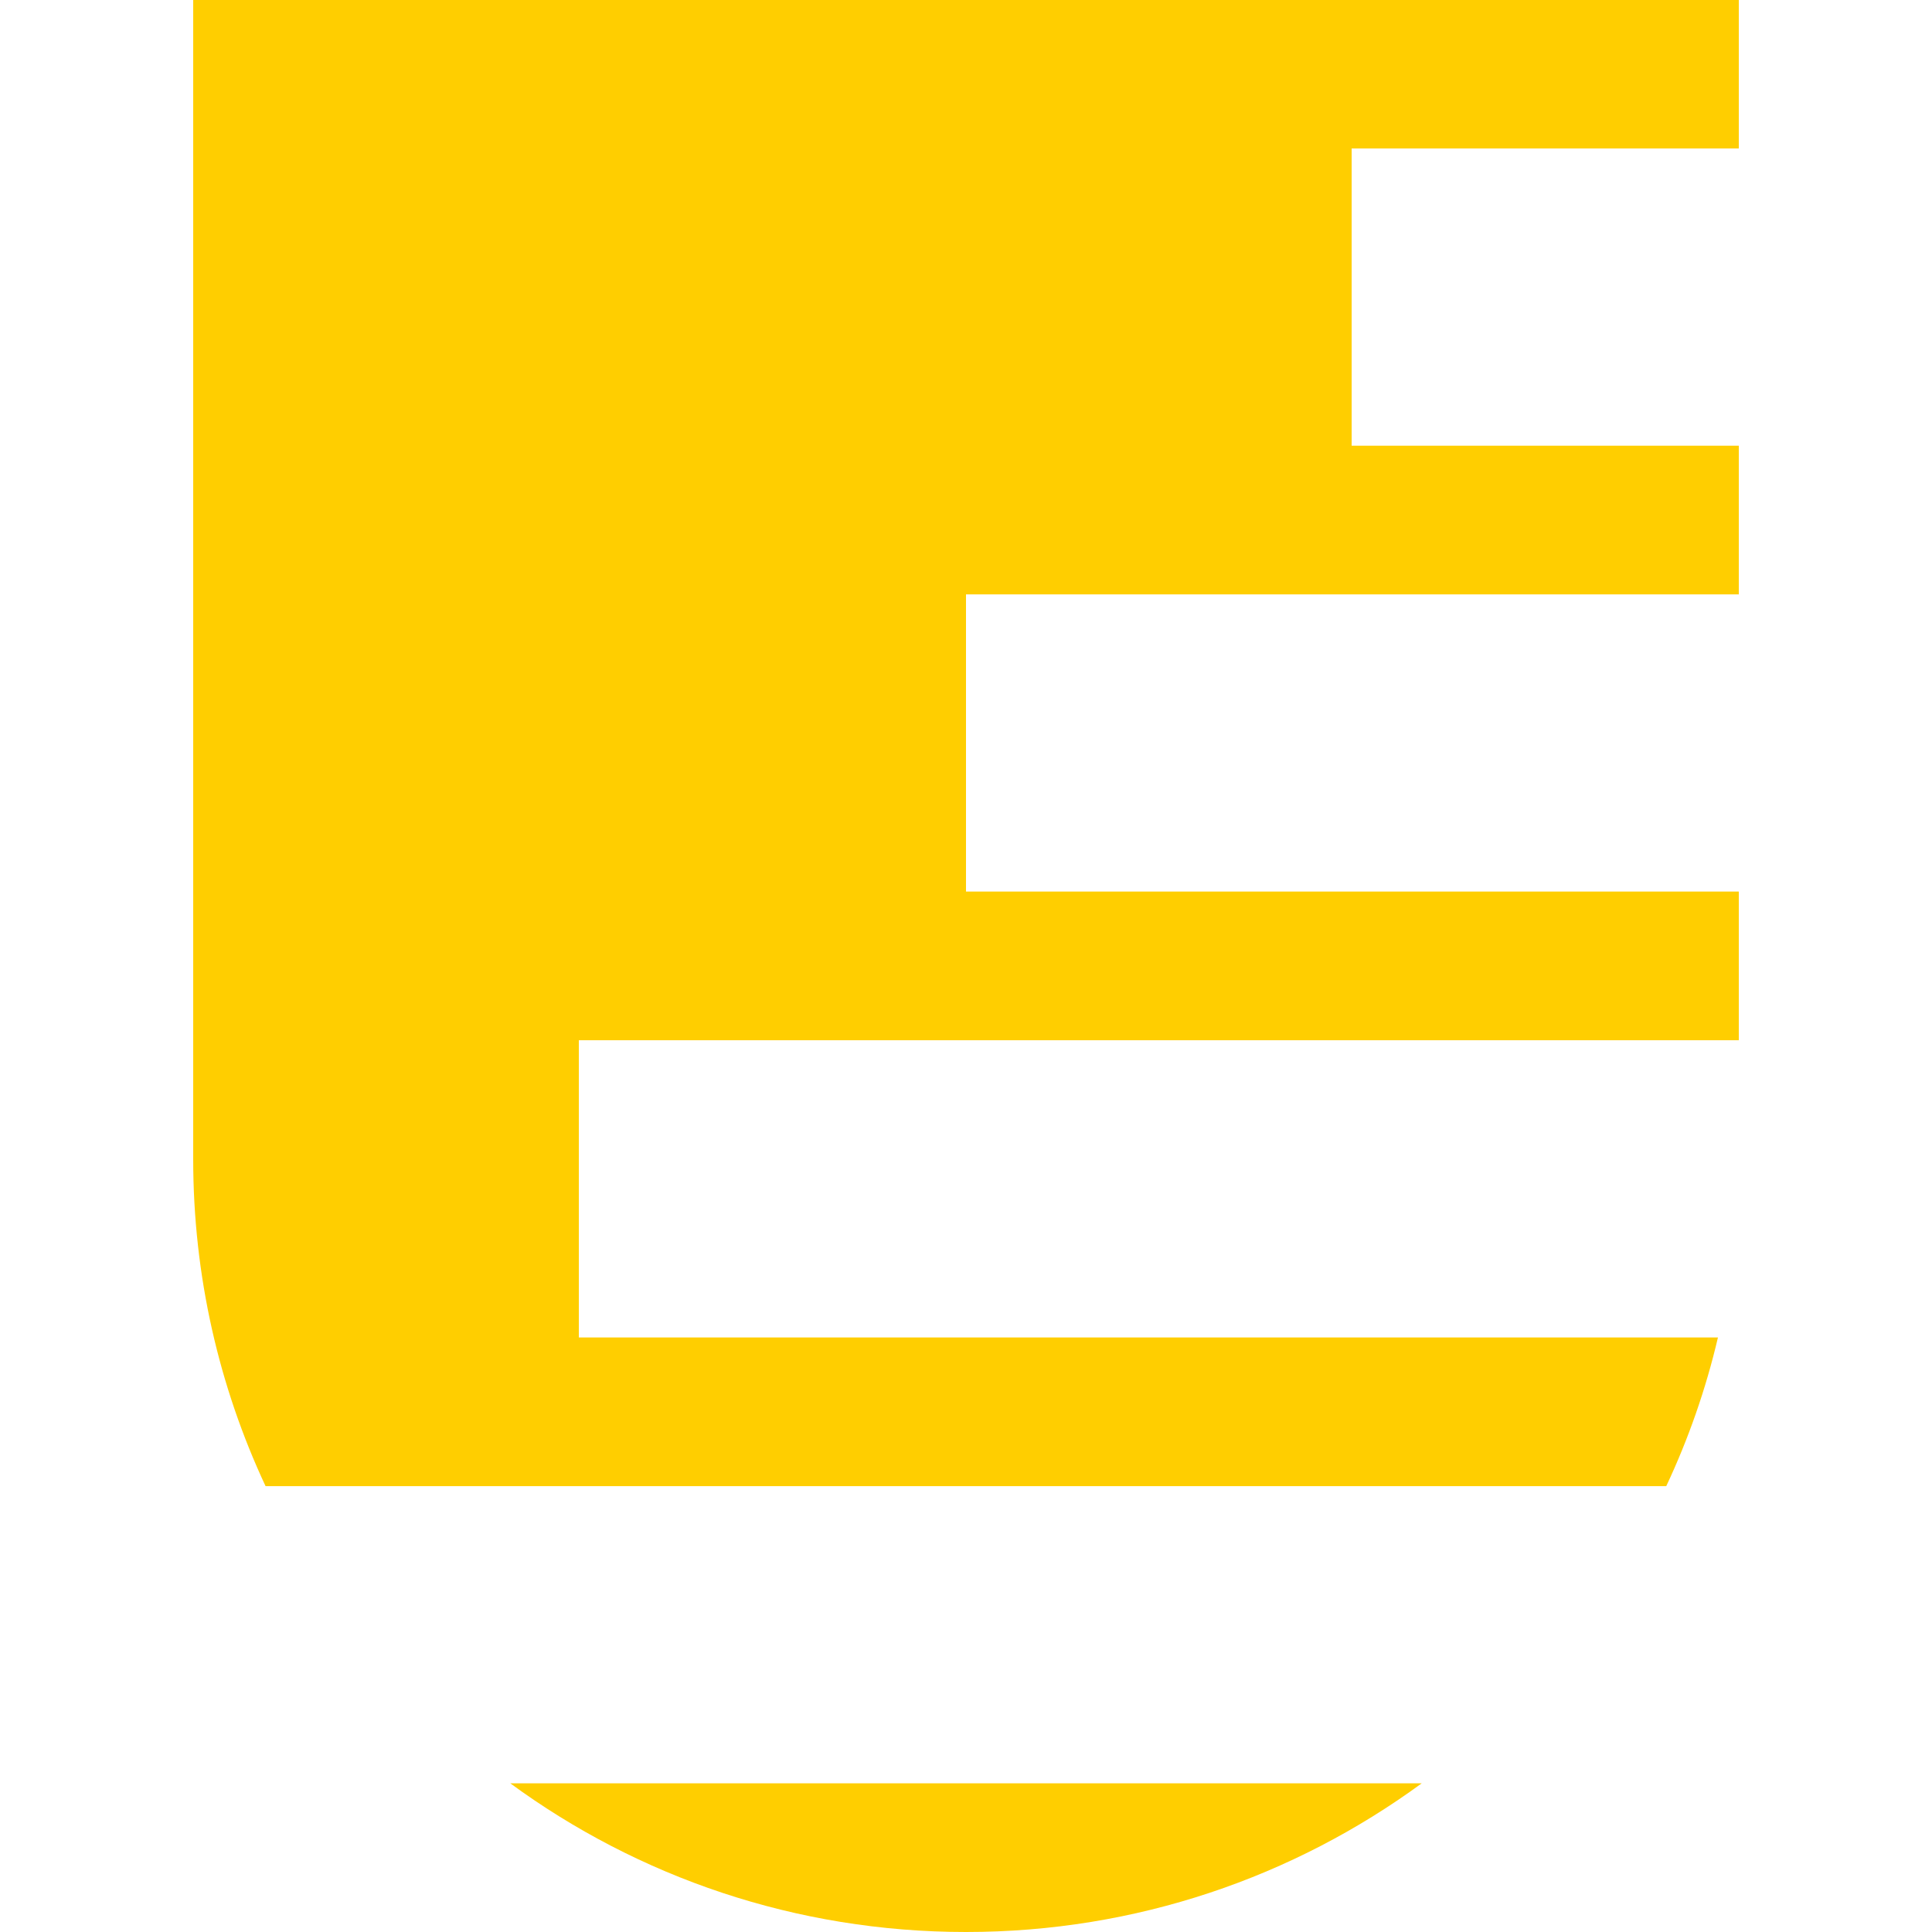 <?xml version="1.0" encoding="UTF-8"?> <svg xmlns="http://www.w3.org/2000/svg" id="Ebene_1" viewBox="0 0 1000 1000"><defs><style>.cls-1{fill:#ffce00;}</style></defs><path class="cls-1" d="m264.12,923.04c66.08,48.43,147.65,76.96,235.88,76.96s169.71-28.53,235.88-76.96h-471.77Z"></path><path class="cls-1" d="m900,76.86V0H100v600c0,60.49,13.43,117.84,37.45,169.22h725c11.47-24.41,20.49-50.2,26.76-76.96H299.61v-153.82h600.39v-76.96h-400v-153.82h400v-76.96h-200.39V76.86h200.39Z"></path></svg> 